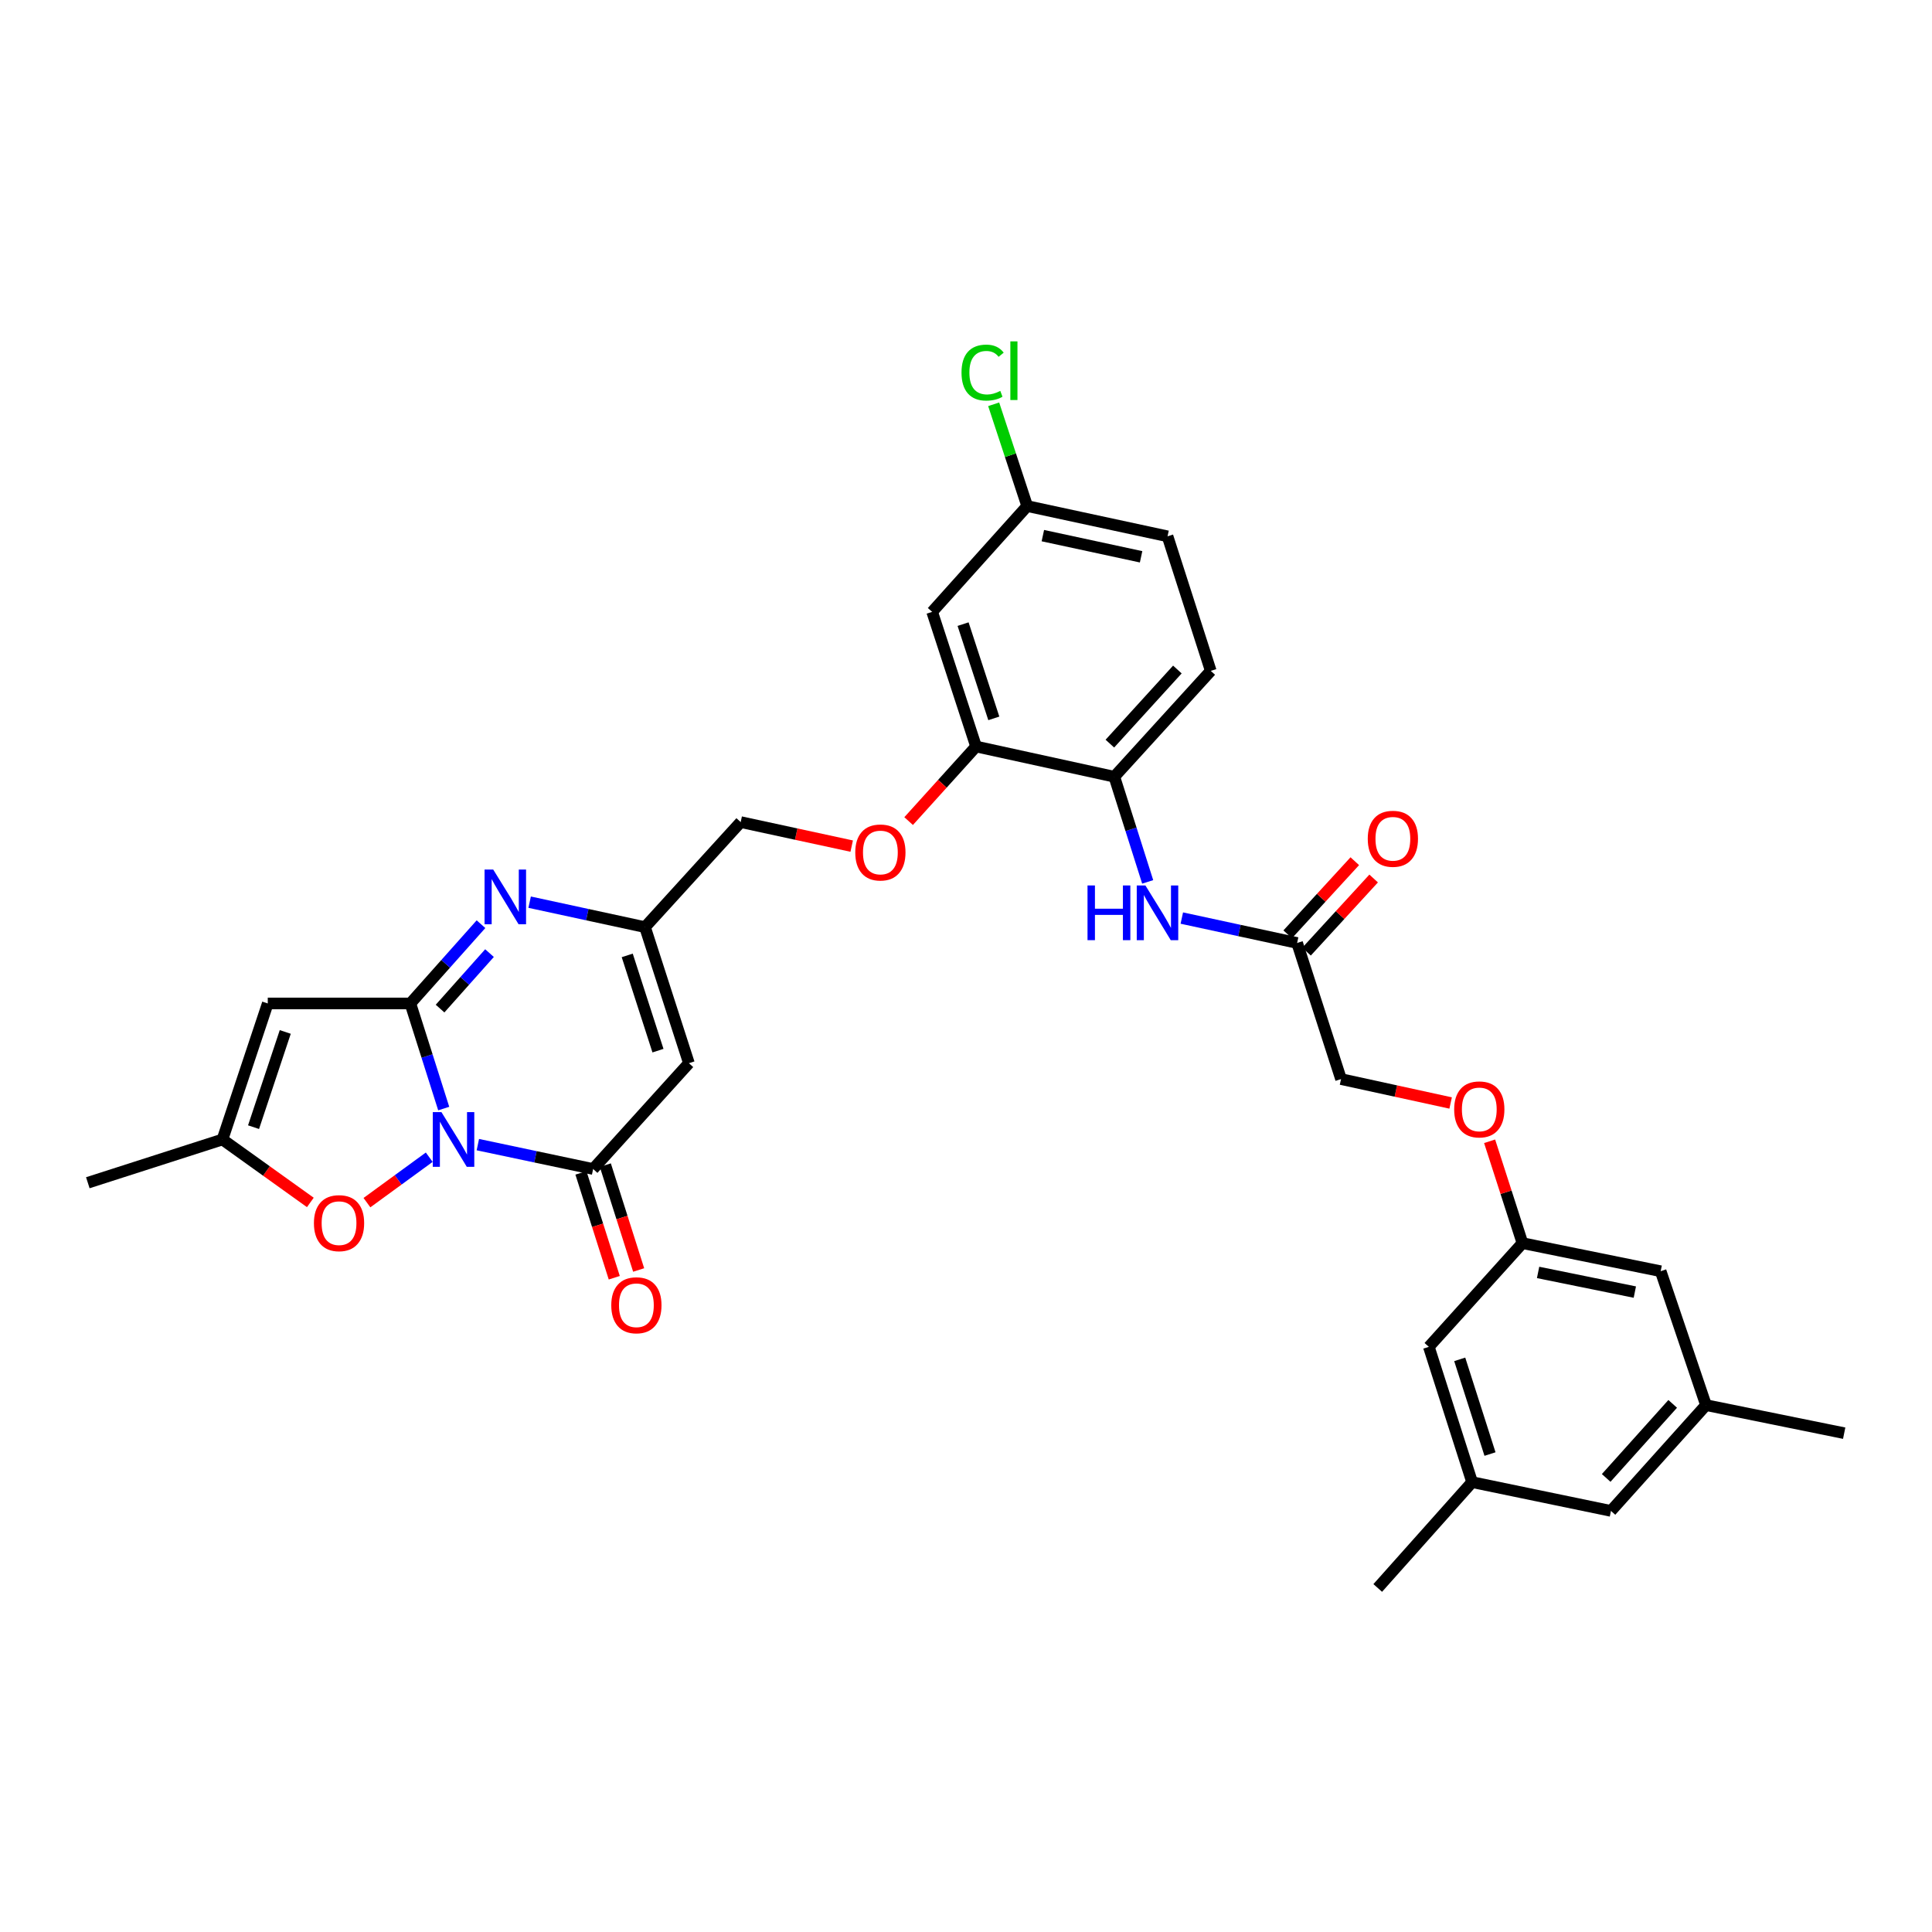 <?xml version='1.0' encoding='iso-8859-1'?>
<svg version='1.1' baseProfile='full'
              xmlns='http://www.w3.org/2000/svg'
                      xmlns:rdkit='http://www.rdkit.org/xml'
                      xmlns:xlink='http://www.w3.org/1999/xlink'
                  xml:space='preserve'
width='1000px' height='1000px' viewBox='0 0 1000 1000'>
<!-- END OF HEADER -->
<rect style='opacity:1.0;fill:#FFFFFF;stroke:none' width='1000' height='1000' x='0' y='0'> </rect>
<path class='bond-0' d='M 229.669,573.79 L 221.037,546.586' style='fill:none;fill-rule:evenodd;stroke:#0000FF;stroke-width:6px;stroke-linecap:butt;stroke-linejoin:miter;stroke-opacity:1' />
<path class='bond-0' d='M 221.037,546.586 L 212.404,519.383' style='fill:none;fill-rule:evenodd;stroke:#000000;stroke-width:6px;stroke-linecap:butt;stroke-linejoin:miter;stroke-opacity:1' />
<path class='bond-1' d='M 247.335,592.457 L 277.169,598.763' style='fill:none;fill-rule:evenodd;stroke:#0000FF;stroke-width:6px;stroke-linecap:butt;stroke-linejoin:miter;stroke-opacity:1' />
<path class='bond-1' d='M 277.169,598.763 L 307.003,605.069' style='fill:none;fill-rule:evenodd;stroke:#000000;stroke-width:6px;stroke-linecap:butt;stroke-linejoin:miter;stroke-opacity:1' />
<path class='bond-5' d='M 222.175,598.968 L 206.053,610.728' style='fill:none;fill-rule:evenodd;stroke:#0000FF;stroke-width:6px;stroke-linecap:butt;stroke-linejoin:miter;stroke-opacity:1' />
<path class='bond-5' d='M 206.053,610.728 L 189.93,622.487' style='fill:none;fill-rule:evenodd;stroke:#FF0000;stroke-width:6px;stroke-linecap:butt;stroke-linejoin:miter;stroke-opacity:1' />
<path class='bond-2' d='M 212.404,519.383 L 230.682,498.871' style='fill:none;fill-rule:evenodd;stroke:#000000;stroke-width:6px;stroke-linecap:butt;stroke-linejoin:miter;stroke-opacity:1' />
<path class='bond-2' d='M 230.682,498.871 L 248.961,478.358' style='fill:none;fill-rule:evenodd;stroke:#0000FF;stroke-width:6px;stroke-linecap:butt;stroke-linejoin:miter;stroke-opacity:1' />
<path class='bond-2' d='M 227.778,522.043 L 240.573,507.684' style='fill:none;fill-rule:evenodd;stroke:#000000;stroke-width:6px;stroke-linecap:butt;stroke-linejoin:miter;stroke-opacity:1' />
<path class='bond-2' d='M 240.573,507.684 L 253.368,493.326' style='fill:none;fill-rule:evenodd;stroke:#0000FF;stroke-width:6px;stroke-linecap:butt;stroke-linejoin:miter;stroke-opacity:1' />
<path class='bond-3' d='M 212.404,519.383 L 138.597,519.383' style='fill:none;fill-rule:evenodd;stroke:#000000;stroke-width:6px;stroke-linecap:butt;stroke-linejoin:miter;stroke-opacity:1' />
<path class='bond-4' d='M 307.003,605.069 L 356.581,550.31' style='fill:none;fill-rule:evenodd;stroke:#000000;stroke-width:6px;stroke-linecap:butt;stroke-linejoin:miter;stroke-opacity:1' />
<path class='bond-13' d='M 300.69,607.075 L 309.316,634.217' style='fill:none;fill-rule:evenodd;stroke:#000000;stroke-width:6px;stroke-linecap:butt;stroke-linejoin:miter;stroke-opacity:1' />
<path class='bond-13' d='M 309.316,634.217 L 317.942,661.358' style='fill:none;fill-rule:evenodd;stroke:#FF0000;stroke-width:6px;stroke-linecap:butt;stroke-linejoin:miter;stroke-opacity:1' />
<path class='bond-13' d='M 313.316,603.063 L 321.942,630.204' style='fill:none;fill-rule:evenodd;stroke:#000000;stroke-width:6px;stroke-linecap:butt;stroke-linejoin:miter;stroke-opacity:1' />
<path class='bond-13' d='M 321.942,630.204 L 330.567,657.346' style='fill:none;fill-rule:evenodd;stroke:#FF0000;stroke-width:6px;stroke-linecap:butt;stroke-linejoin:miter;stroke-opacity:1' />
<path class='bond-33' d='M 274.137,466.958 L 303.995,473.419' style='fill:none;fill-rule:evenodd;stroke:#0000FF;stroke-width:6px;stroke-linecap:butt;stroke-linejoin:miter;stroke-opacity:1' />
<path class='bond-33' d='M 303.995,473.419 L 333.853,479.881' style='fill:none;fill-rule:evenodd;stroke:#000000;stroke-width:6px;stroke-linecap:butt;stroke-linejoin:miter;stroke-opacity:1' />
<path class='bond-32' d='M 138.597,519.383 L 115.147,589.797' style='fill:none;fill-rule:evenodd;stroke:#000000;stroke-width:6px;stroke-linecap:butt;stroke-linejoin:miter;stroke-opacity:1' />
<path class='bond-32' d='M 147.649,534.131 L 131.234,583.421' style='fill:none;fill-rule:evenodd;stroke:#000000;stroke-width:6px;stroke-linecap:butt;stroke-linejoin:miter;stroke-opacity:1' />
<path class='bond-6' d='M 356.581,550.31 L 333.853,479.881' style='fill:none;fill-rule:evenodd;stroke:#000000;stroke-width:6px;stroke-linecap:butt;stroke-linejoin:miter;stroke-opacity:1' />
<path class='bond-6' d='M 340.564,543.814 L 324.654,494.514' style='fill:none;fill-rule:evenodd;stroke:#000000;stroke-width:6px;stroke-linecap:butt;stroke-linejoin:miter;stroke-opacity:1' />
<path class='bond-7' d='M 160.63,622.38 L 137.889,606.089' style='fill:none;fill-rule:evenodd;stroke:#FF0000;stroke-width:6px;stroke-linecap:butt;stroke-linejoin:miter;stroke-opacity:1' />
<path class='bond-7' d='M 137.889,606.089 L 115.147,589.797' style='fill:none;fill-rule:evenodd;stroke:#000000;stroke-width:6px;stroke-linecap:butt;stroke-linejoin:miter;stroke-opacity:1' />
<path class='bond-18' d='M 333.853,479.881 L 383.379,425.512' style='fill:none;fill-rule:evenodd;stroke:#000000;stroke-width:6px;stroke-linecap:butt;stroke-linejoin:miter;stroke-opacity:1' />
<path class='bond-29' d='M 115.147,589.797 L 45.455,612.186' style='fill:none;fill-rule:evenodd;stroke:#000000;stroke-width:6px;stroke-linecap:butt;stroke-linejoin:miter;stroke-opacity:1' />
<path class='bond-8' d='M 594.04,456.462 L 585.407,429.251' style='fill:none;fill-rule:evenodd;stroke:#0000FF;stroke-width:6px;stroke-linecap:butt;stroke-linejoin:miter;stroke-opacity:1' />
<path class='bond-8' d='M 585.407,429.251 L 576.773,402.041' style='fill:none;fill-rule:evenodd;stroke:#000000;stroke-width:6px;stroke-linecap:butt;stroke-linejoin:miter;stroke-opacity:1' />
<path class='bond-11' d='M 611.707,475.189 L 641.547,481.634' style='fill:none;fill-rule:evenodd;stroke:#0000FF;stroke-width:6px;stroke-linecap:butt;stroke-linejoin:miter;stroke-opacity:1' />
<path class='bond-11' d='M 641.547,481.634 L 671.387,488.08' style='fill:none;fill-rule:evenodd;stroke:#000000;stroke-width:6px;stroke-linecap:butt;stroke-linejoin:miter;stroke-opacity:1' />
<path class='bond-9' d='M 505.211,386.393 L 487.757,405.693' style='fill:none;fill-rule:evenodd;stroke:#000000;stroke-width:6px;stroke-linecap:butt;stroke-linejoin:miter;stroke-opacity:1' />
<path class='bond-9' d='M 487.757,405.693 L 470.304,424.994' style='fill:none;fill-rule:evenodd;stroke:#FF0000;stroke-width:6px;stroke-linecap:butt;stroke-linejoin:miter;stroke-opacity:1' />
<path class='bond-10' d='M 505.211,386.393 L 576.773,402.041' style='fill:none;fill-rule:evenodd;stroke:#000000;stroke-width:6px;stroke-linecap:butt;stroke-linejoin:miter;stroke-opacity:1' />
<path class='bond-12' d='M 505.211,386.393 L 482.483,316.7' style='fill:none;fill-rule:evenodd;stroke:#000000;stroke-width:6px;stroke-linecap:butt;stroke-linejoin:miter;stroke-opacity:1' />
<path class='bond-12' d='M 514.397,371.831 L 498.487,323.047' style='fill:none;fill-rule:evenodd;stroke:#000000;stroke-width:6px;stroke-linecap:butt;stroke-linejoin:miter;stroke-opacity:1' />
<path class='bond-17' d='M 576.773,402.041 L 626.69,347.245' style='fill:none;fill-rule:evenodd;stroke:#000000;stroke-width:6px;stroke-linecap:butt;stroke-linejoin:miter;stroke-opacity:1' />
<path class='bond-17' d='M 574.467,384.9 L 609.408,346.542' style='fill:none;fill-rule:evenodd;stroke:#000000;stroke-width:6px;stroke-linecap:butt;stroke-linejoin:miter;stroke-opacity:1' />
<path class='bond-16' d='M 676.268,492.559 L 693.633,473.636' style='fill:none;fill-rule:evenodd;stroke:#000000;stroke-width:6px;stroke-linecap:butt;stroke-linejoin:miter;stroke-opacity:1' />
<path class='bond-16' d='M 693.633,473.636 L 710.998,454.714' style='fill:none;fill-rule:evenodd;stroke:#FF0000;stroke-width:6px;stroke-linecap:butt;stroke-linejoin:miter;stroke-opacity:1' />
<path class='bond-16' d='M 666.507,483.601 L 683.872,464.679' style='fill:none;fill-rule:evenodd;stroke:#000000;stroke-width:6px;stroke-linecap:butt;stroke-linejoin:miter;stroke-opacity:1' />
<path class='bond-16' d='M 683.872,464.679 L 701.237,445.756' style='fill:none;fill-rule:evenodd;stroke:#FF0000;stroke-width:6px;stroke-linecap:butt;stroke-linejoin:miter;stroke-opacity:1' />
<path class='bond-26' d='M 671.387,488.08 L 694.115,558.531' style='fill:none;fill-rule:evenodd;stroke:#000000;stroke-width:6px;stroke-linecap:butt;stroke-linejoin:miter;stroke-opacity:1' />
<path class='bond-22' d='M 482.483,316.7 L 531.678,261.941' style='fill:none;fill-rule:evenodd;stroke:#000000;stroke-width:6px;stroke-linecap:butt;stroke-linejoin:miter;stroke-opacity:1' />
<path class='bond-14' d='M 440.835,437.946 L 412.107,431.729' style='fill:none;fill-rule:evenodd;stroke:#FF0000;stroke-width:6px;stroke-linecap:butt;stroke-linejoin:miter;stroke-opacity:1' />
<path class='bond-14' d='M 412.107,431.729 L 383.379,425.512' style='fill:none;fill-rule:evenodd;stroke:#000000;stroke-width:6px;stroke-linecap:butt;stroke-linejoin:miter;stroke-opacity:1' />
<path class='bond-15' d='M 788.023,643.445 L 779.523,617.084' style='fill:none;fill-rule:evenodd;stroke:#000000;stroke-width:6px;stroke-linecap:butt;stroke-linejoin:miter;stroke-opacity:1' />
<path class='bond-15' d='M 779.523,617.084 L 771.024,590.722' style='fill:none;fill-rule:evenodd;stroke:#FF0000;stroke-width:6px;stroke-linecap:butt;stroke-linejoin:miter;stroke-opacity:1' />
<path class='bond-23' d='M 788.023,643.445 L 859.556,657.981' style='fill:none;fill-rule:evenodd;stroke:#000000;stroke-width:6px;stroke-linecap:butt;stroke-linejoin:miter;stroke-opacity:1' />
<path class='bond-23' d='M 796.115,658.608 L 846.188,668.783' style='fill:none;fill-rule:evenodd;stroke:#000000;stroke-width:6px;stroke-linecap:butt;stroke-linejoin:miter;stroke-opacity:1' />
<path class='bond-24' d='M 788.023,643.445 L 739.571,697.129' style='fill:none;fill-rule:evenodd;stroke:#000000;stroke-width:6px;stroke-linecap:butt;stroke-linejoin:miter;stroke-opacity:1' />
<path class='bond-34' d='M 626.69,347.245 L 604.315,277.596' style='fill:none;fill-rule:evenodd;stroke:#000000;stroke-width:6px;stroke-linecap:butt;stroke-linejoin:miter;stroke-opacity:1' />
<path class='bond-19' d='M 761.961,767.153 L 739.571,697.129' style='fill:none;fill-rule:evenodd;stroke:#000000;stroke-width:6px;stroke-linecap:butt;stroke-linejoin:miter;stroke-opacity:1' />
<path class='bond-19' d='M 771.221,752.615 L 755.549,703.598' style='fill:none;fill-rule:evenodd;stroke:#000000;stroke-width:6px;stroke-linecap:butt;stroke-linejoin:miter;stroke-opacity:1' />
<path class='bond-25' d='M 761.961,767.153 L 833.832,782.043' style='fill:none;fill-rule:evenodd;stroke:#000000;stroke-width:6px;stroke-linecap:butt;stroke-linejoin:miter;stroke-opacity:1' />
<path class='bond-31' d='M 761.961,767.153 L 713.112,821.927' style='fill:none;fill-rule:evenodd;stroke:#000000;stroke-width:6px;stroke-linecap:butt;stroke-linejoin:miter;stroke-opacity:1' />
<path class='bond-20' d='M 883.02,727.284 L 859.556,657.981' style='fill:none;fill-rule:evenodd;stroke:#000000;stroke-width:6px;stroke-linecap:butt;stroke-linejoin:miter;stroke-opacity:1' />
<path class='bond-30' d='M 883.02,727.284 L 954.545,741.813' style='fill:none;fill-rule:evenodd;stroke:#000000;stroke-width:6px;stroke-linecap:butt;stroke-linejoin:miter;stroke-opacity:1' />
<path class='bond-35' d='M 883.02,727.284 L 833.832,782.043' style='fill:none;fill-rule:evenodd;stroke:#000000;stroke-width:6px;stroke-linecap:butt;stroke-linejoin:miter;stroke-opacity:1' />
<path class='bond-35' d='M 865.786,726.644 L 831.355,764.976' style='fill:none;fill-rule:evenodd;stroke:#000000;stroke-width:6px;stroke-linecap:butt;stroke-linejoin:miter;stroke-opacity:1' />
<path class='bond-21' d='M 750.847,570.907 L 722.481,564.719' style='fill:none;fill-rule:evenodd;stroke:#FF0000;stroke-width:6px;stroke-linecap:butt;stroke-linejoin:miter;stroke-opacity:1' />
<path class='bond-21' d='M 722.481,564.719 L 694.115,558.531' style='fill:none;fill-rule:evenodd;stroke:#000000;stroke-width:6px;stroke-linecap:butt;stroke-linejoin:miter;stroke-opacity:1' />
<path class='bond-27' d='M 531.678,261.941 L 604.315,277.596' style='fill:none;fill-rule:evenodd;stroke:#000000;stroke-width:6px;stroke-linecap:butt;stroke-linejoin:miter;stroke-opacity:1' />
<path class='bond-27' d='M 539.782,277.24 L 590.628,288.198' style='fill:none;fill-rule:evenodd;stroke:#000000;stroke-width:6px;stroke-linecap:butt;stroke-linejoin:miter;stroke-opacity:1' />
<path class='bond-28' d='M 531.678,261.941 L 523.001,235.599' style='fill:none;fill-rule:evenodd;stroke:#000000;stroke-width:6px;stroke-linecap:butt;stroke-linejoin:miter;stroke-opacity:1' />
<path class='bond-28' d='M 523.001,235.599 L 514.323,209.257' style='fill:none;fill-rule:evenodd;stroke:#00CC00;stroke-width:6px;stroke-linecap:butt;stroke-linejoin:miter;stroke-opacity:1' />
<path  class='atom-0' d='M 228.489 575.637
L 237.769 590.637
Q 238.689 592.117, 240.169 594.797
Q 241.649 597.477, 241.729 597.637
L 241.729 575.637
L 245.489 575.637
L 245.489 603.957
L 241.609 603.957
L 231.649 587.557
Q 230.489 585.637, 229.249 583.437
Q 228.049 581.237, 227.689 580.557
L 227.689 603.957
L 224.009 603.957
L 224.009 575.637
L 228.489 575.637
' fill='#0000FF'/>
<path  class='atom-3' d='M 255.287 450.073
L 264.567 465.073
Q 265.487 466.553, 266.967 469.233
Q 268.447 471.913, 268.527 472.073
L 268.527 450.073
L 272.287 450.073
L 272.287 478.393
L 268.407 478.393
L 258.447 461.993
Q 257.287 460.073, 256.047 457.873
Q 254.847 455.673, 254.487 454.993
L 254.487 478.393
L 250.807 478.393
L 250.807 450.073
L 255.287 450.073
' fill='#0000FF'/>
<path  class='atom-6' d='M 162.486 633.103
Q 162.486 626.303, 165.846 622.503
Q 169.206 618.703, 175.486 618.703
Q 181.766 618.703, 185.126 622.503
Q 188.486 626.303, 188.486 633.103
Q 188.486 639.983, 185.086 643.903
Q 181.686 647.783, 175.486 647.783
Q 169.246 647.783, 165.846 643.903
Q 162.486 640.023, 162.486 633.103
M 175.486 644.583
Q 179.806 644.583, 182.126 641.703
Q 184.486 638.783, 184.486 633.103
Q 184.486 627.543, 182.126 624.743
Q 179.806 621.903, 175.486 621.903
Q 171.166 621.903, 168.806 624.703
Q 166.486 627.503, 166.486 633.103
Q 166.486 638.823, 168.806 641.703
Q 171.166 644.583, 175.486 644.583
' fill='#FF0000'/>
<path  class='atom-9' d='M 562.899 458.309
L 566.739 458.309
L 566.739 470.349
L 581.219 470.349
L 581.219 458.309
L 585.059 458.309
L 585.059 486.629
L 581.219 486.629
L 581.219 473.549
L 566.739 473.549
L 566.739 486.629
L 562.899 486.629
L 562.899 458.309
' fill='#0000FF'/>
<path  class='atom-9' d='M 592.859 458.309
L 602.139 473.309
Q 603.059 474.789, 604.539 477.469
Q 606.019 480.149, 606.099 480.309
L 606.099 458.309
L 609.859 458.309
L 609.859 486.629
L 605.979 486.629
L 596.019 470.229
Q 594.859 468.309, 593.619 466.109
Q 592.419 463.909, 592.059 463.229
L 592.059 486.629
L 588.379 486.629
L 588.379 458.309
L 592.859 458.309
' fill='#0000FF'/>
<path  class='atom-14' d='M 316.393 675.6
Q 316.393 668.8, 319.753 665
Q 323.113 661.2, 329.393 661.2
Q 335.673 661.2, 339.033 665
Q 342.393 668.8, 342.393 675.6
Q 342.393 682.48, 338.993 686.4
Q 335.593 690.28, 329.393 690.28
Q 323.153 690.28, 319.753 686.4
Q 316.393 682.52, 316.393 675.6
M 329.393 687.08
Q 333.713 687.08, 336.033 684.2
Q 338.393 681.28, 338.393 675.6
Q 338.393 670.04, 336.033 667.24
Q 333.713 664.4, 329.393 664.4
Q 325.073 664.4, 322.713 667.2
Q 320.393 670, 320.393 675.6
Q 320.393 681.32, 322.713 684.2
Q 325.073 687.08, 329.393 687.08
' fill='#FF0000'/>
<path  class='atom-15' d='M 442.685 441.24
Q 442.685 434.44, 446.045 430.64
Q 449.405 426.84, 455.685 426.84
Q 461.965 426.84, 465.325 430.64
Q 468.685 434.44, 468.685 441.24
Q 468.685 448.12, 465.285 452.04
Q 461.885 455.92, 455.685 455.92
Q 449.445 455.92, 446.045 452.04
Q 442.685 448.16, 442.685 441.24
M 455.685 452.72
Q 460.005 452.72, 462.325 449.84
Q 464.685 446.92, 464.685 441.24
Q 464.685 435.68, 462.325 432.88
Q 460.005 430.04, 455.685 430.04
Q 451.365 430.04, 449.005 432.84
Q 446.685 435.64, 446.685 441.24
Q 446.685 446.96, 449.005 449.84
Q 451.365 452.72, 455.685 452.72
' fill='#FF0000'/>
<path  class='atom-17' d='M 707.95 434.152
Q 707.95 427.352, 711.31 423.552
Q 714.67 419.752, 720.95 419.752
Q 727.23 419.752, 730.59 423.552
Q 733.95 427.352, 733.95 434.152
Q 733.95 441.032, 730.55 444.952
Q 727.15 448.832, 720.95 448.832
Q 714.71 448.832, 711.31 444.952
Q 707.95 441.072, 707.95 434.152
M 720.95 445.632
Q 725.27 445.632, 727.59 442.752
Q 729.95 439.832, 729.95 434.152
Q 729.95 428.592, 727.59 425.792
Q 725.27 422.952, 720.95 422.952
Q 716.63 422.952, 714.27 425.752
Q 711.95 428.552, 711.95 434.152
Q 711.95 439.872, 714.27 442.752
Q 716.63 445.632, 720.95 445.632
' fill='#FF0000'/>
<path  class='atom-22' d='M 752.678 574.222
Q 752.678 567.422, 756.038 563.622
Q 759.398 559.822, 765.678 559.822
Q 771.958 559.822, 775.318 563.622
Q 778.678 567.422, 778.678 574.222
Q 778.678 581.102, 775.278 585.022
Q 771.878 588.902, 765.678 588.902
Q 759.438 588.902, 756.038 585.022
Q 752.678 581.142, 752.678 574.222
M 765.678 585.702
Q 769.998 585.702, 772.318 582.822
Q 774.678 579.902, 774.678 574.222
Q 774.678 568.662, 772.318 565.862
Q 769.998 563.022, 765.678 563.022
Q 761.358 563.022, 758.998 565.822
Q 756.678 568.622, 756.678 574.222
Q 756.678 579.942, 758.998 582.822
Q 761.358 585.702, 765.678 585.702
' fill='#FF0000'/>
<path  class='atom-29' d='M 497.677 192.853
Q 497.677 185.813, 500.957 182.133
Q 504.277 178.413, 510.557 178.413
Q 516.397 178.413, 519.517 182.533
L 516.877 184.693
Q 514.597 181.693, 510.557 181.693
Q 506.277 181.693, 503.997 184.573
Q 501.757 187.413, 501.757 192.853
Q 501.757 198.453, 504.077 201.333
Q 506.437 204.213, 510.997 204.213
Q 514.117 204.213, 517.757 202.333
L 518.877 205.333
Q 517.397 206.293, 515.157 206.853
Q 512.917 207.413, 510.437 207.413
Q 504.277 207.413, 500.957 203.653
Q 497.677 199.893, 497.677 192.853
' fill='#00CC00'/>
<path  class='atom-29' d='M 522.957 176.693
L 526.637 176.693
L 526.637 207.053
L 522.957 207.053
L 522.957 176.693
' fill='#00CC00'/>
</svg>
